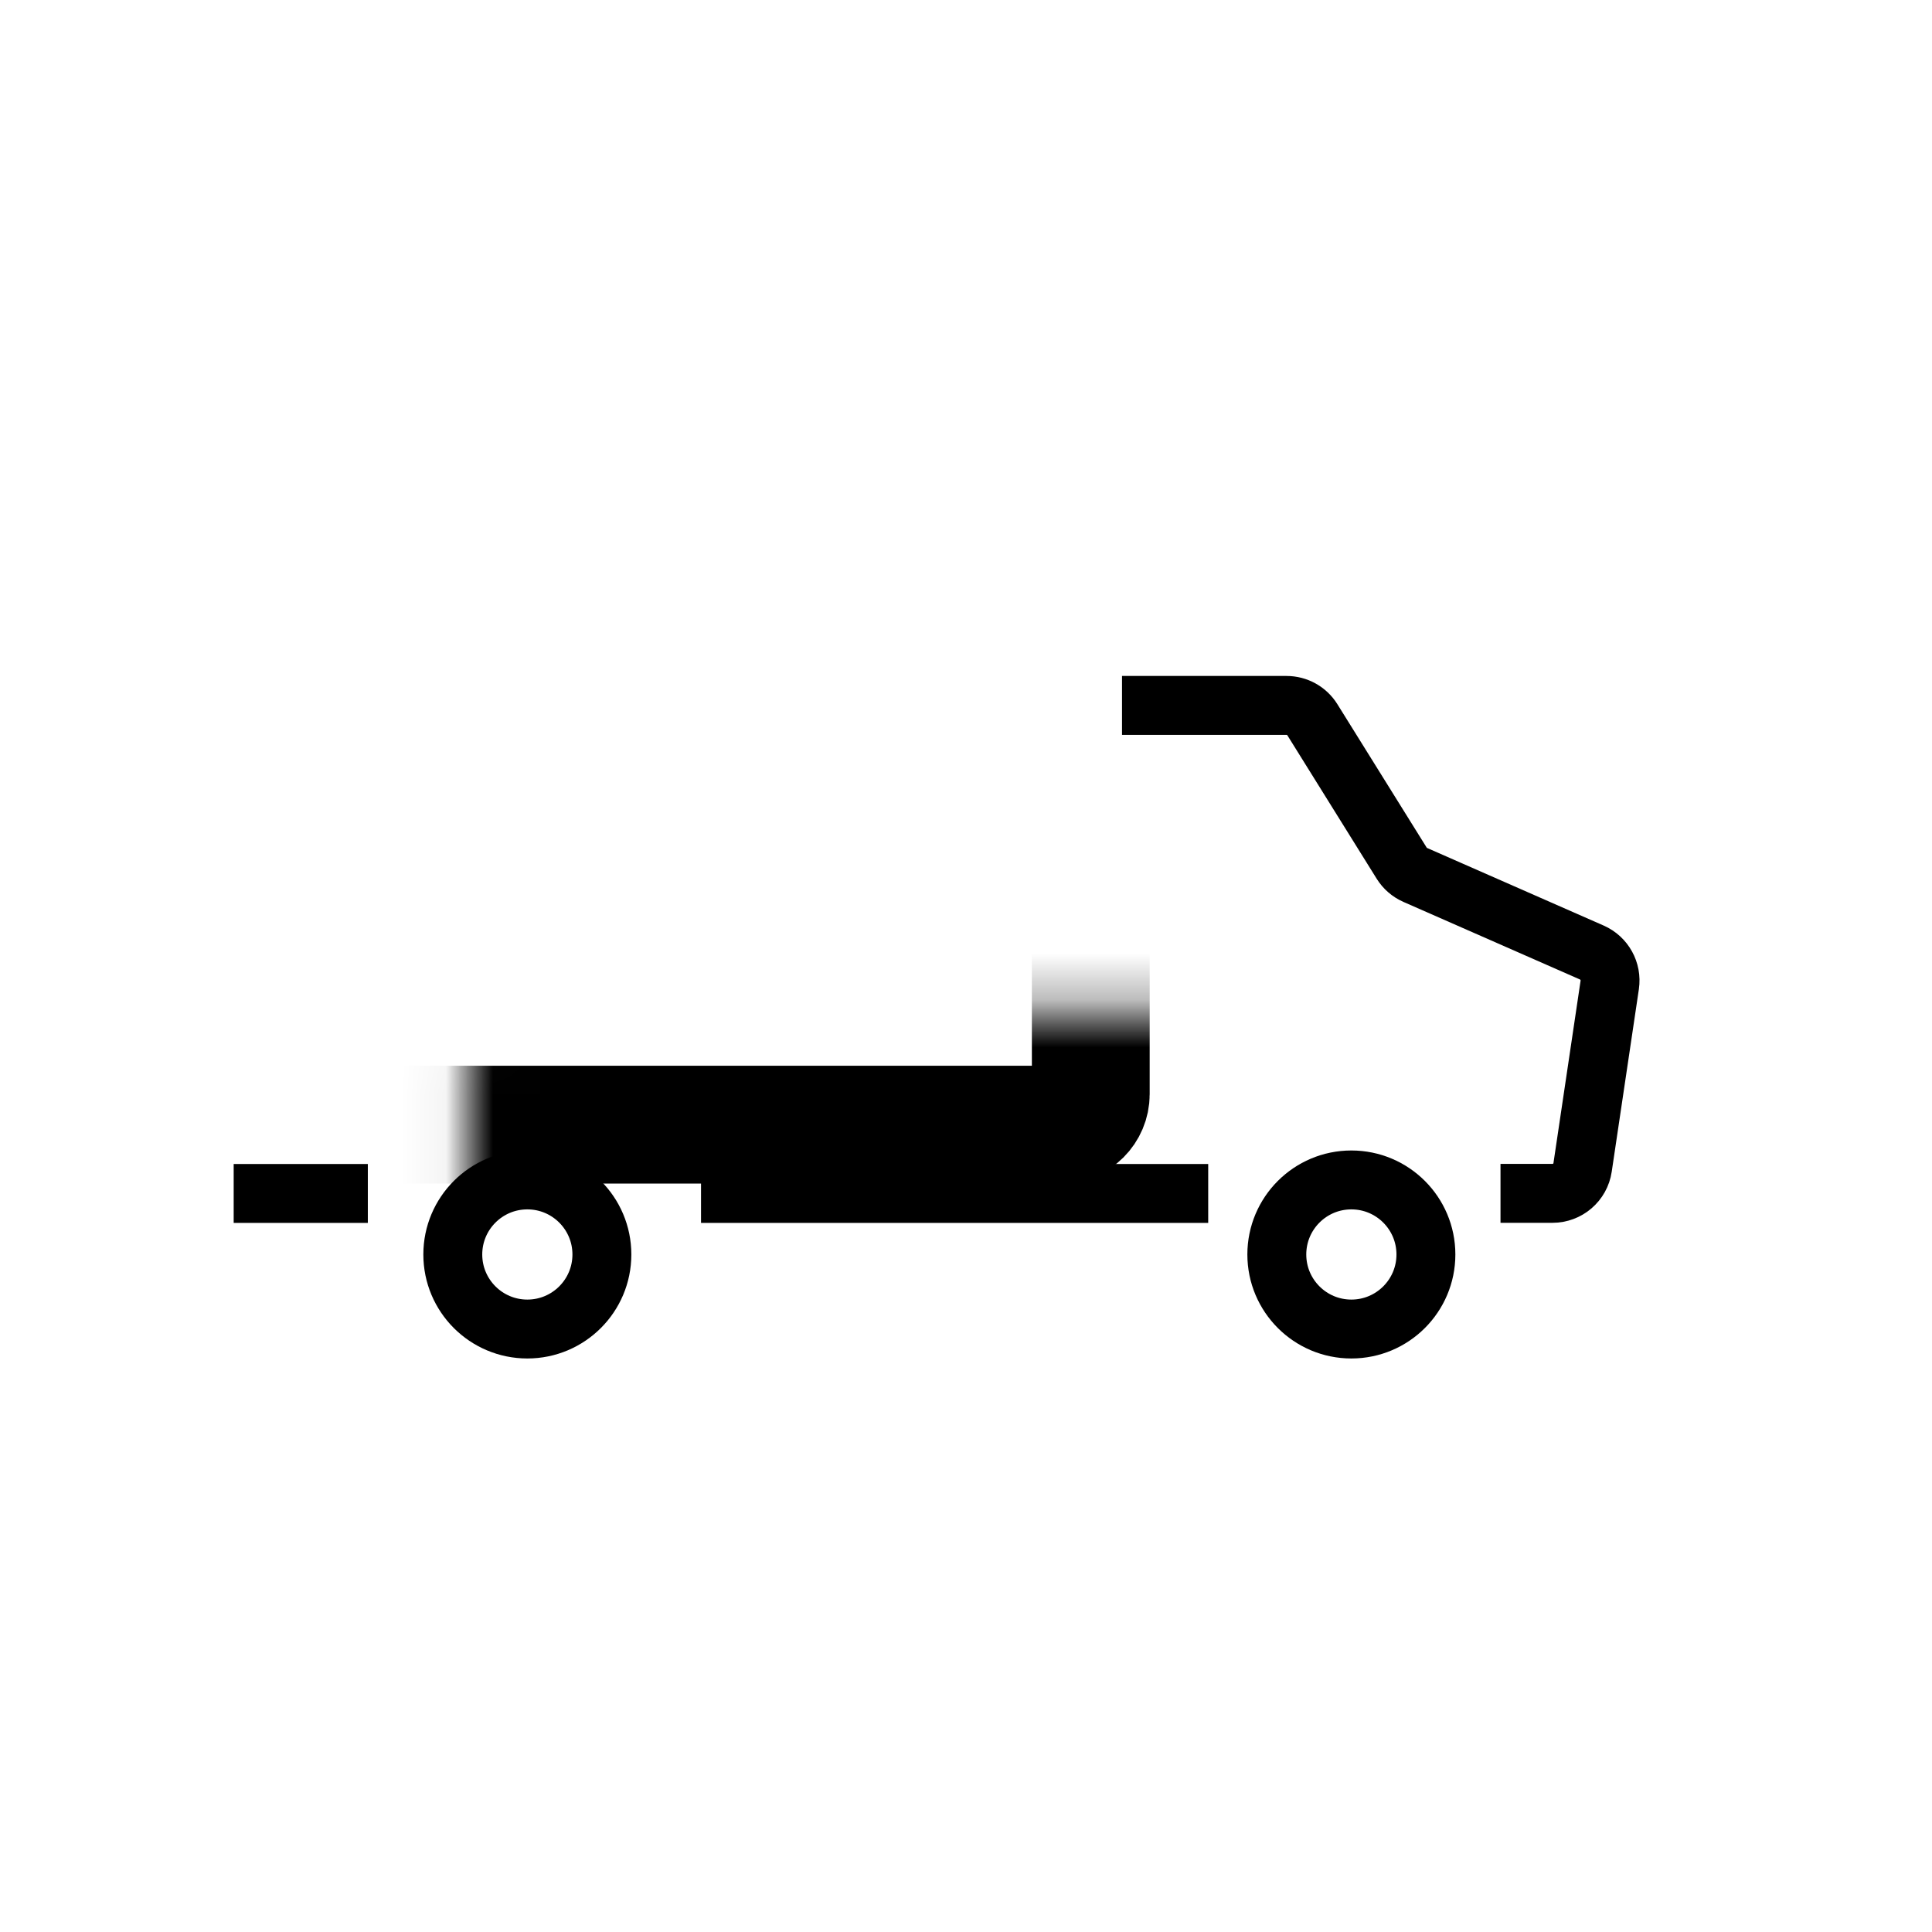 <svg width="41" height="41" viewBox="0 0 41 41" fill="none" xmlns="http://www.w3.org/2000/svg">
<path d="M25.64 25.327H14.877" stroke="black" stroke-width="1.25"/>
<path d="M7.806 25.327L4.959 25.327" stroke="black" stroke-width="1.25"/>
<mask id="path-3-inside-1_773_27839" fill="white">
<rect x="4.959" y="10.723" width="18.189" height="13.144" rx="0.647"/>
</mask>
<rect x="4.959" y="10.723" width="18.189" height="13.144" rx="0.647" stroke="black" stroke-width="2.5" mask="url(#path-3-inside-1_773_27839)"/>
<path d="M23.811 14.97H27.302C27.526 14.97 27.733 15.085 27.851 15.275L29.746 18.318C29.815 18.429 29.916 18.516 30.035 18.568L33.781 20.214C34.048 20.332 34.203 20.613 34.161 20.901L33.585 24.774C33.538 25.091 33.266 25.325 32.945 25.325H31.843" stroke="black" stroke-width="1.25"/>
<circle cx="11.191" cy="26.622" r="1.582" stroke="black" stroke-width="1.25"/>
<circle cx="28.678" cy="26.622" r="1.582" stroke="black" stroke-width="1.25"/>
</svg>
